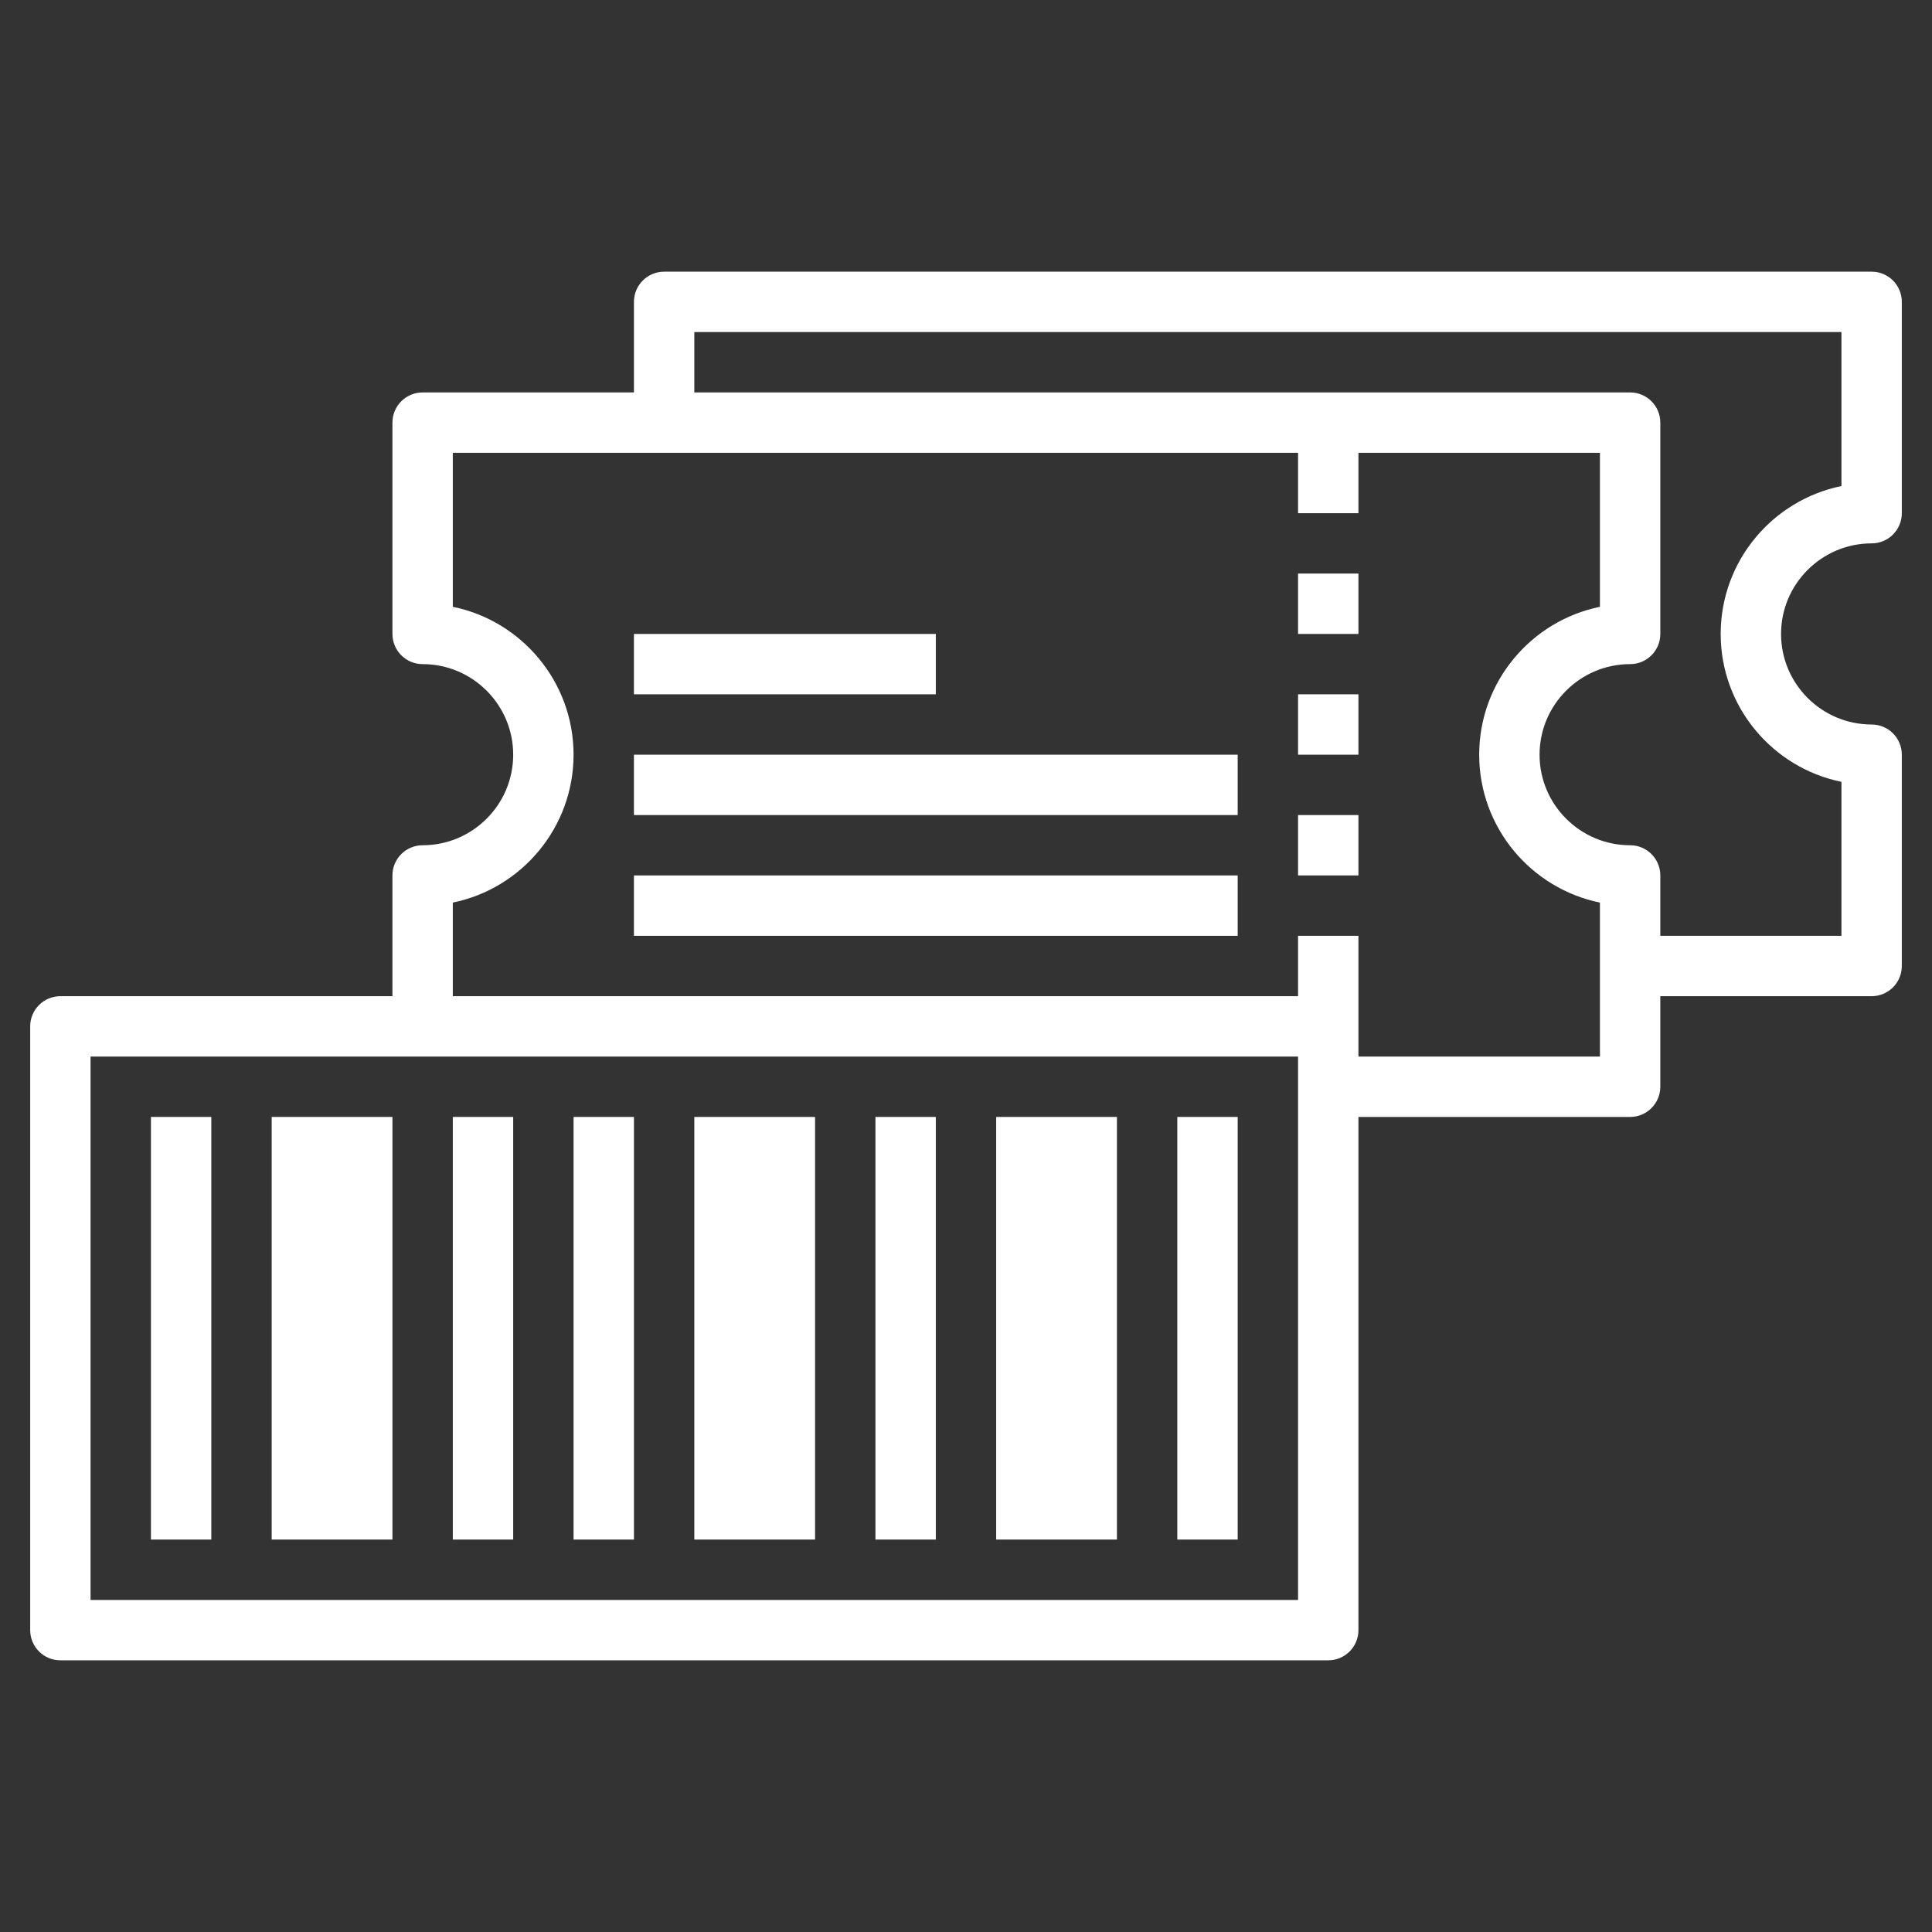 <?xml version="1.0" encoding="iso-8859-1"?>
<!-- Generator: Adobe Illustrator 22.1.0, SVG Export Plug-In . SVG Version: 6.00 Build 0)  -->
<svg xmlns="http://www.w3.org/2000/svg" xmlns:xlink="http://www.w3.org/1999/xlink" version="1.1" id="Layer_3" x="0px" y="0px" viewBox="0 0 64 64" style="enable-background:new 0 0 64 64;" xml:space="preserve" width="512" height="512">
<rect x="0" y="0" width="64" height="64" fill="#333333" stroke="none"/>
<g>
	<rect x="15" y="37" width="2" height="14"/>
	<rect x="5" y="37" width="2" height="14"/>
	<rect x="19" y="37" width="2" height="14"/>
	<rect x="29" y="37" width="2" height="14"/>
	<rect x="39" y="37" width="2" height="14"/>
	<rect x="9" y="37" width="4" height="14"/>
	<rect x="23" y="37" width="4" height="14"/>
	<rect x="33" y="37" width="4" height="14"/>
	<path d="M62,18c0.552,0,1-0.447,1-1v-7c0-0.553-0.448-1-1-1H22c-0.552,0-1,0.447-1,1v3h-7c-0.552,0-1,0.447-1,1v7   c0,0.553,0.448,1,1,1c1.654,0,3,1.346,3,3s-1.346,3-3,3c-0.552,0-1,0.447-1,1v4H2c-0.552,0-1,0.447-1,1v20c0,0.553,0.448,1,1,1h42   c0.552,0,1-0.447,1-1V37h9c0.552,0,1-0.447,1-1v-3h7c0.552,0,1-0.447,1-1v-7c0-0.553-0.448-1-1-1c-1.654,0-3-1.346-3-3   S60.346,18,62,18z M43,53H3V35h40V53z M53,35h-8v-1v-3h-2v2H15v-3.101c2.279-0.465,4-2.484,4-4.899s-1.721-4.435-4-4.899V15h28v2h2   v-2h8v5.101c-2.279,0.465-4,2.484-4,4.899s1.721,4.435,4,4.899V35z M61,25.899V31h-6v-2c0-0.553-0.448-1-1-1c-1.654,0-3-1.346-3-3   s1.346-3,3-3c0.552,0,1-0.447,1-1v-7c0-0.553-0.448-1-1-1H23v-2h38v5.101c-2.279,0.465-4,2.484-4,4.899S58.721,25.435,61,25.899z"/>
	<rect x="43" y="19" width="2" height="2"/>
	<rect x="43" y="23" width="2" height="2"/>
	<rect x="43" y="27" width="2" height="2"/>
	<rect x="21" y="29" width="20" height="2"/>
	<rect x="21" y="25" width="20" height="2"/>
	<rect x="21" y="21" width="10" height="2"/>
</g>
<style>
	#Layer_3 {
    fill: white;
}
</style>
</svg>

